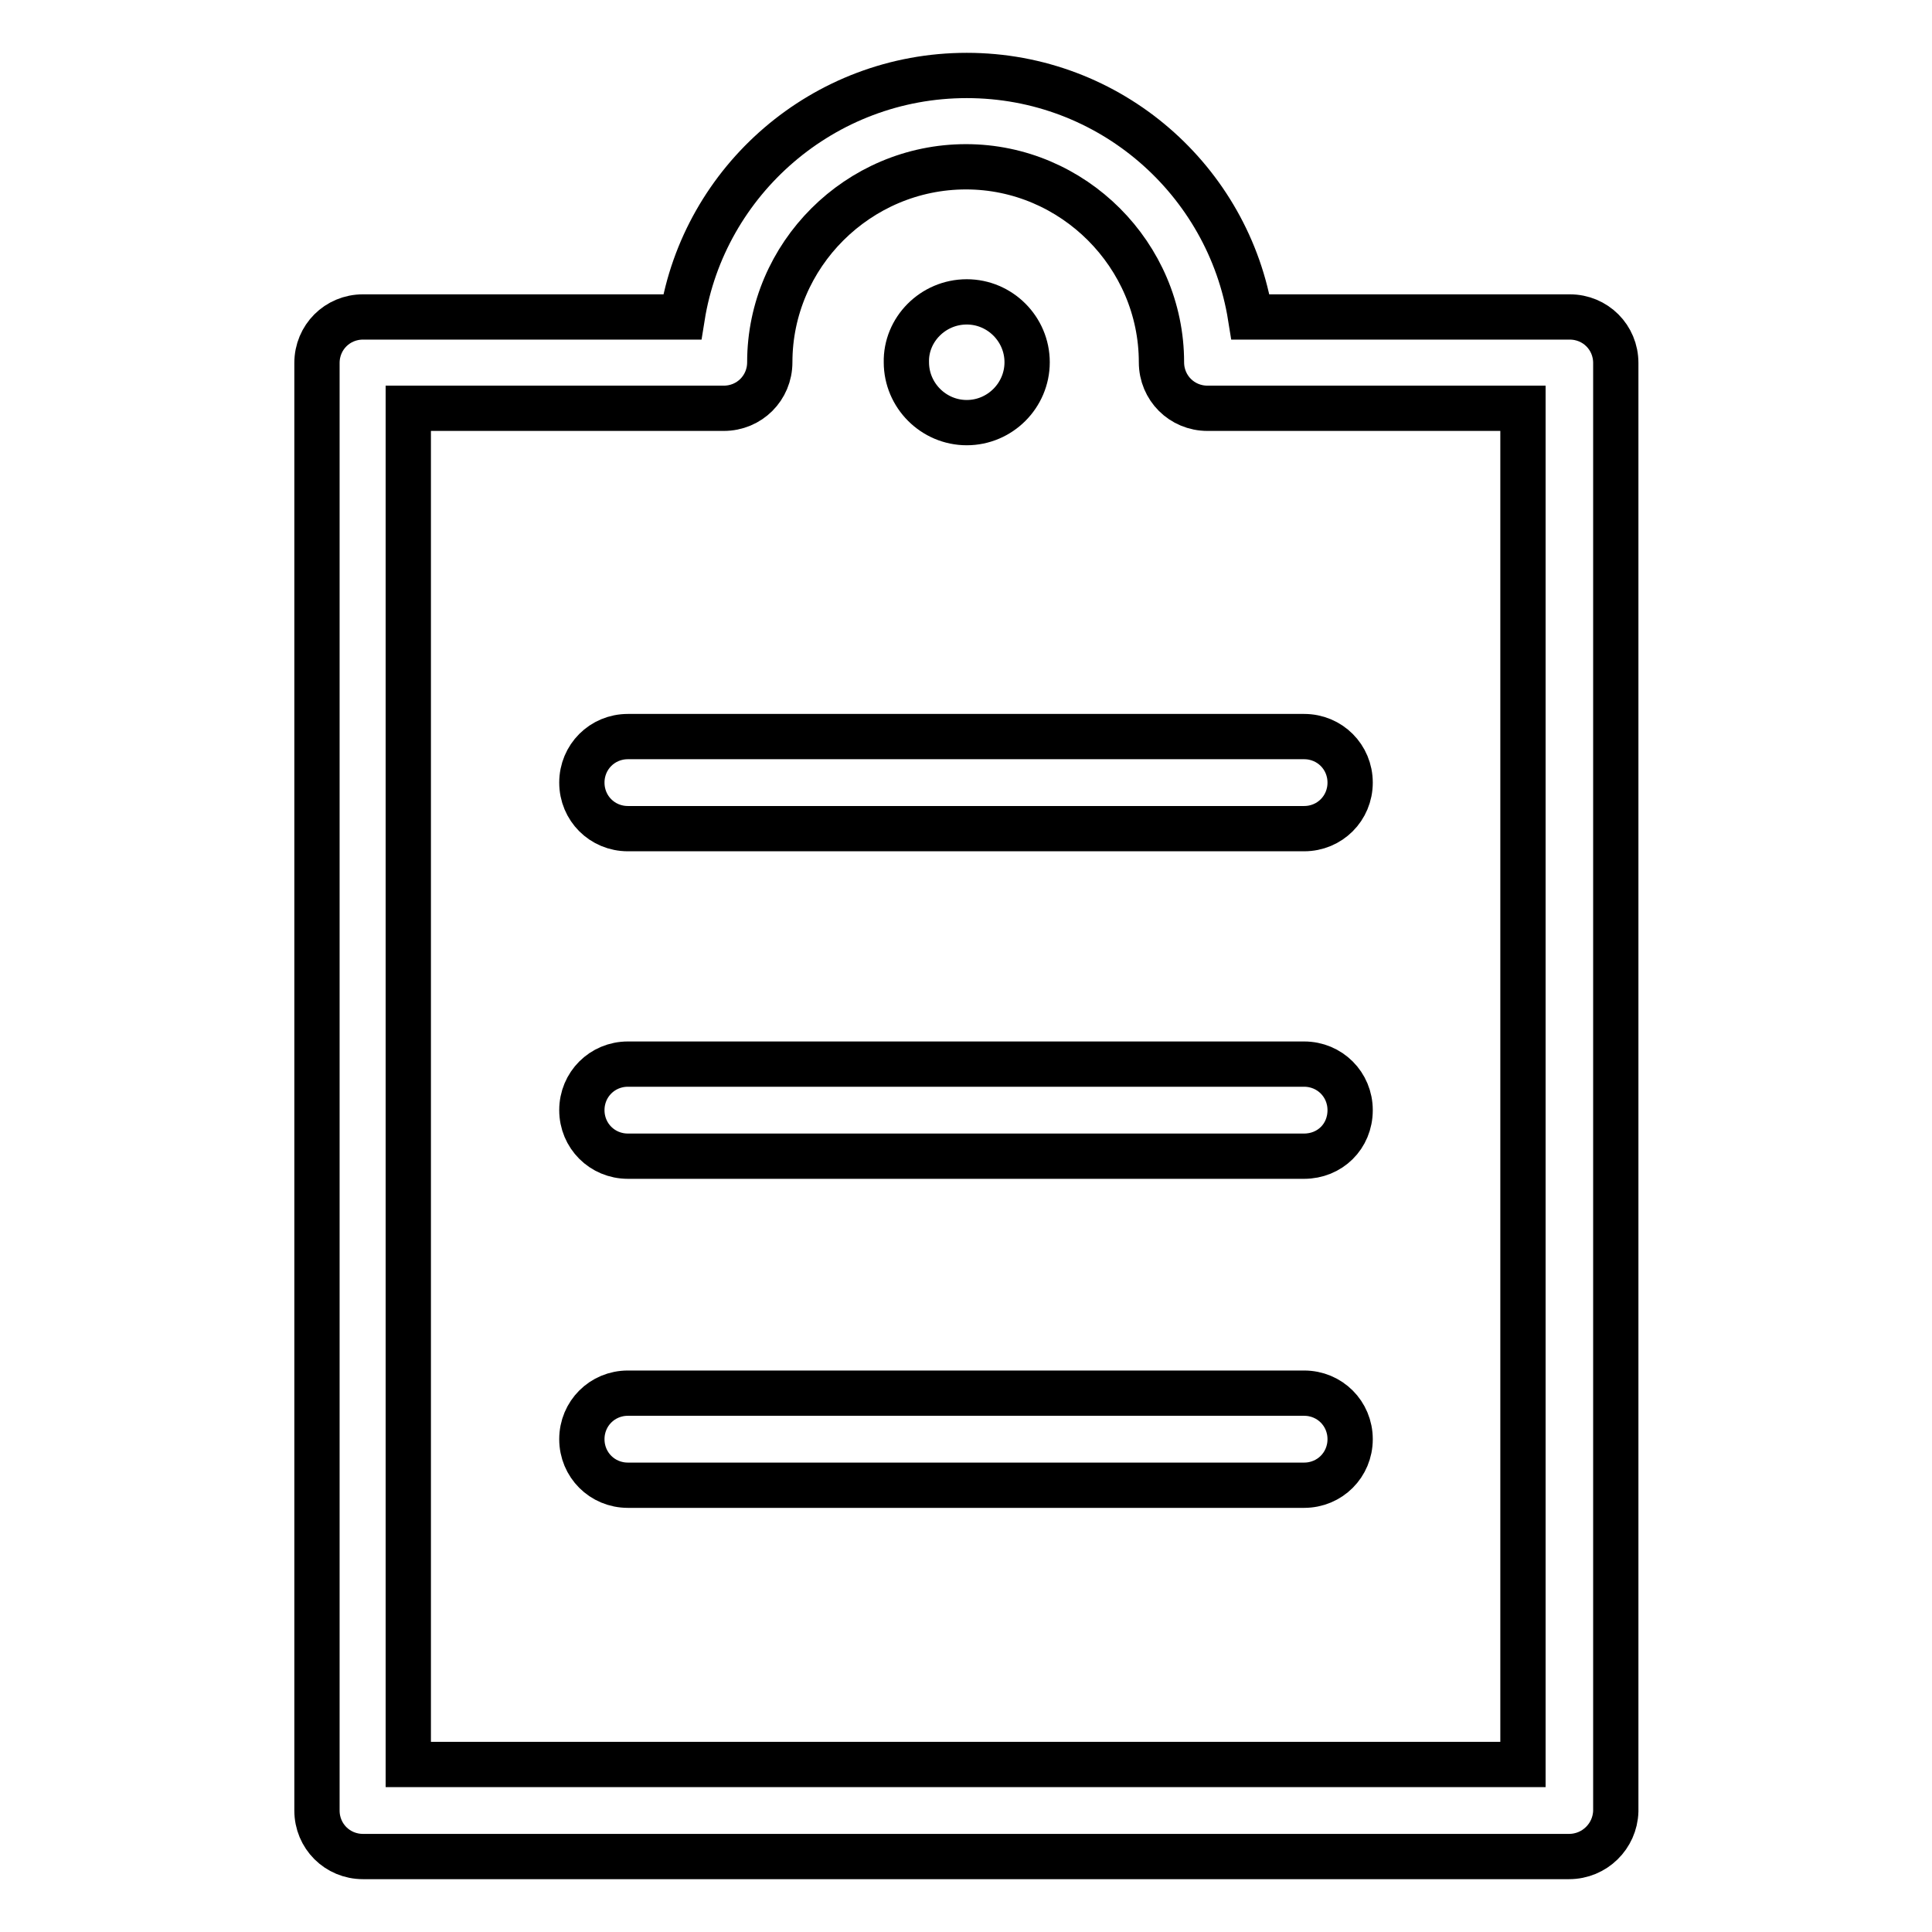 <?xml version="1.0" encoding="utf-8"?>
<!-- Svg Vector Icons : http://www.onlinewebfonts.com/icon -->
<!DOCTYPE svg PUBLIC "-//W3C//DTD SVG 1.1//EN" "http://www.w3.org/Graphics/SVG/1.1/DTD/svg11.dtd">
<svg version="1.1" xmlns="http://www.w3.org/2000/svg" xmlns:xlink="http://www.w3.org/1999/xlink" x="0px" y="0px" viewBox="0 0 256 256" enable-background="new 0 0 256 256" xml:space="preserve">
<g> <path stroke-width="6" fill-opacity="0" stroke="#000000"  d="M207.9,246H48.1c-3.4,0-6.1-2.7-6.1-6.1V48.1c0-3.4,2.7-6.1,6.1-6.1h42.3c2.9-18.1,18.7-32,37.7-32 c19,0,34.7,13.9,37.6,32h42.3c3.4,0,6.1,2.7,6.1,6.1v191.9C214,243.3,211.3,246,207.9,246z M54.1,233.8h147.7V54.1H160 c-3.4,0-6.1-2.7-6.1-6.1c0-14.2-11.7-25.9-25.9-25.9c-14.3,0-26,11.7-26,25.9c0,3.4-2.7,6.1-6.1,6.1H54.1V233.8L54.1,233.8z"/> <path stroke-width="6" fill-opacity="0" stroke="#000000"  d="M128.1,40c4.4,0,8,3.6,8,8c0,4.4-3.6,8-8,8c-4.4,0-8-3.6-8-8C120,43.7,123.6,40,128.1,40z M172.8,109.8 H83.2c-3.4,0-6.1-2.7-6.1-6.1s2.7-6.1,6.1-6.1h89.6c3.4,0,6.1,2.7,6.1,6.1S176.2,109.8,172.8,109.8z M172.8,153.2H83.2 c-3.4,0-6.1-2.7-6.1-6.1c0-3.4,2.7-6.1,6.1-6.1h89.6c3.4,0,6.1,2.7,6.1,6.1C178.9,150.6,176.2,153.2,172.8,153.2z M172.8,196.8 H83.2c-3.4,0-6.1-2.7-6.1-6.1c0-3.4,2.7-6.1,6.1-6.1h89.6c3.4,0,6.1,2.7,6.1,6.1C178.9,194.1,176.2,196.8,172.8,196.8z"/></g>
</svg>